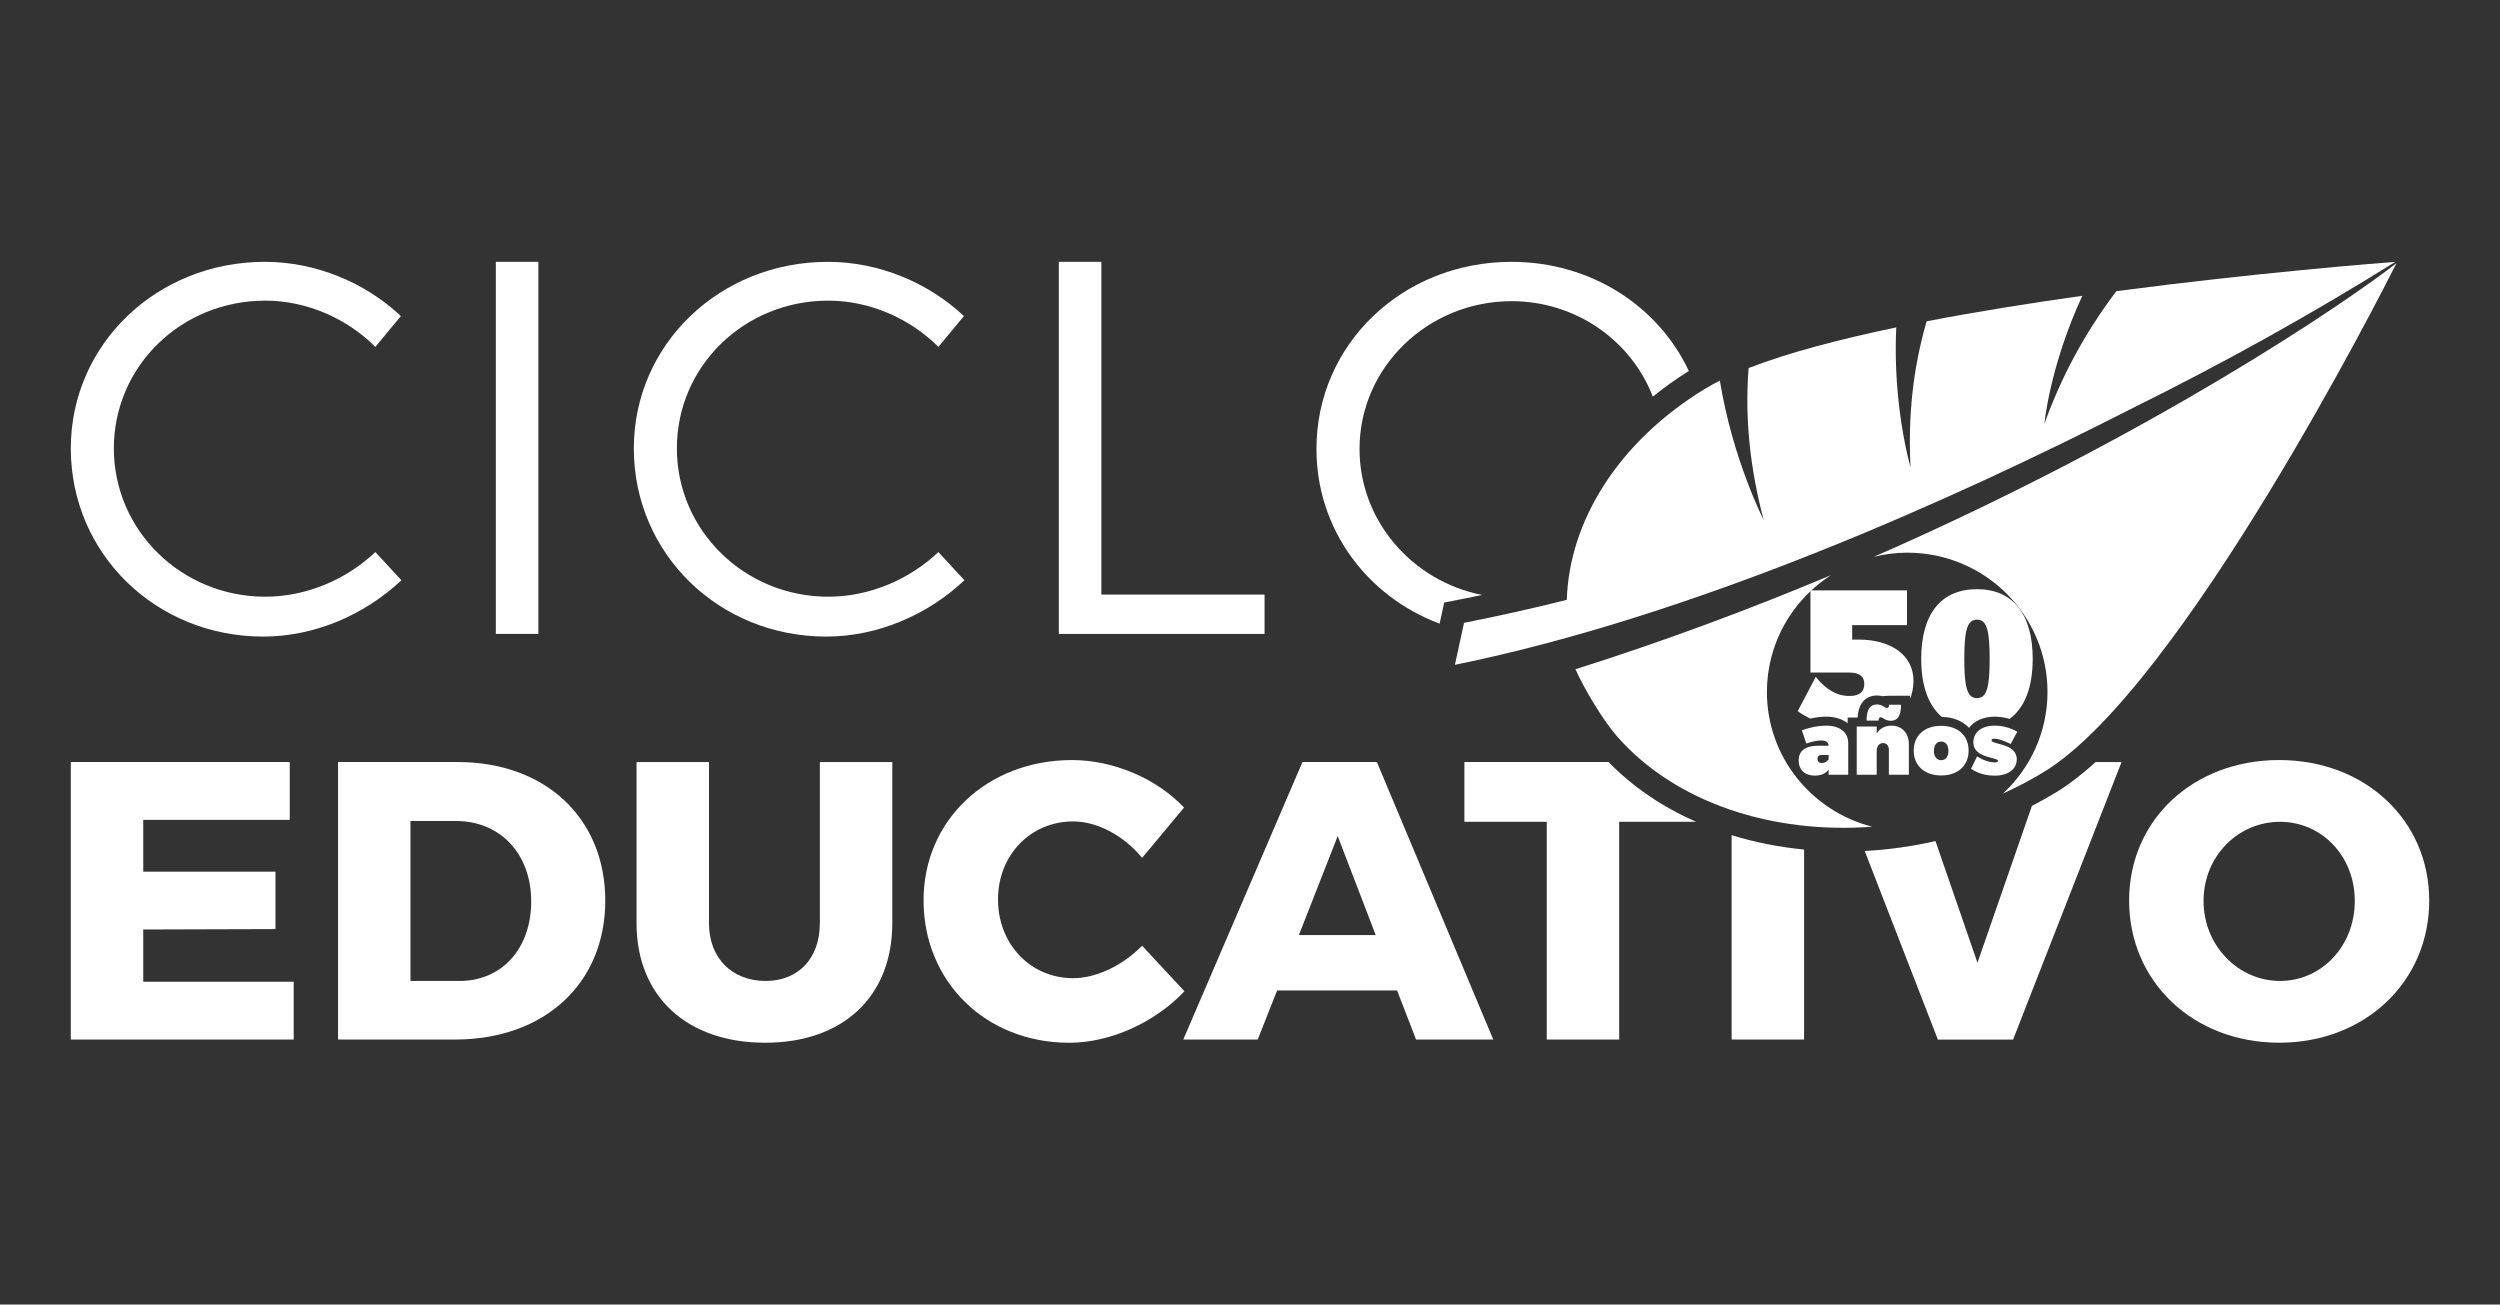 <?xml version="1.0" encoding="utf-8"?>
<!-- Generator: Adobe Illustrator 25.0.0, SVG Export Plug-In . SVG Version: 6.00 Build 0)  -->
<svg version="1.1" id="Capa_1" xmlns="http://www.w3.org/2000/svg" xmlns:xlink="http://www.w3.org/1999/xlink" x="0px" y="0px"
	 viewBox="0 0 105.399 55" style="enable-background:new 0 0 105.399 55;" xml:space="preserve">
<rect x="0" y="0" width="105.399" height="55" fill="#333333" stroke="none"/>
<style type="text/css">
	.st0{fill:#FFFFFF;}
</style>
<g>
	<path class="st0" d="M89.224,12.276c-1.341,1.775-2.331,3.631-3.034,5.595
		c0,0,0.221-2.42,1.599-5.4c-2.193,0.307-4.441,0.665-6.562,1.075
		c-0.581,1.988-0.79,4.028-0.68,6.155c0,0-0.761-2.61-0.602-5.898
		c-2.397,0.501-4.568,1.071-6.224,1.714c-0.167,2.111,0.061,4.233,0.636,6.411
		c0,0-1.307-2.551-1.849-5.88c-0.223,0.112-0.431,0.226-0.621,0.341
		c-3.688,2.248-5.73,5.608-5.831,8.899c-1.45,0.363-2.896,0.688-4.332,0.97
		l-0.386,1.77c10.168-2.07,21.151-7.034,28.499-10.786
		c3.978-1.968,7.67-4.03,11.147-6.202C100.282,11.093,95.112,11.498,89.224,12.276
		z"/>
	<g>
		<path class="st0" d="M11.186,25.157c-3.541,0-6.386-2.801-6.386-6.252
			c0-3.473,2.846-6.23,6.386-6.23c1.726,0,3.429,0.74,4.639,1.95l1.076-1.3
			c-1.501-1.412-3.585-2.286-5.737-2.286c-4.549,0-8.179,3.473-8.179,7.866
			c0,4.437,3.585,7.933,8.112,7.933c2.174,0,4.28-0.919,5.826-2.375l-1.098-1.188
			C14.593,24.44,12.912,25.157,11.186,25.157z"/>
		<rect x="20.904" y="11.039" class="st0" width="1.793" height="15.686"/>
		<path class="st0" d="M34.923,25.157c-3.541,0-6.386-2.801-6.386-6.252
			c0-3.473,2.846-6.23,6.386-6.23c1.726,0,3.429,0.74,4.639,1.95l1.076-1.3
			c-1.501-1.412-3.585-2.286-5.737-2.286c-4.549,0-8.179,3.473-8.179,7.866
			c0,4.437,3.585,7.933,8.112,7.933c2.174,0,4.28-0.919,5.826-2.375l-1.098-1.188
			C38.329,24.44,36.649,25.157,34.923,25.157z"/>
		<polygon class="st0" points="46.433,11.039 44.64,11.039 44.64,26.726 53.313,26.726 
			53.313,25.067 46.433,25.067 		"/>
		<path class="st0" d="M63.725,11.039c-4.594,0-8.224,3.473-8.224,7.888
			c0,3.381,2.131,6.221,5.192,7.367l0.195-0.892l0.645-0.126
			c0.316-0.062,0.634-0.127,0.955-0.194c-2.92-0.568-5.171-3.101-5.171-6.155
			c0-3.473,2.913-6.23,6.409-6.23c2.712,0,5.045,1.659,5.956,4.025
			c0.475-0.384,0.981-0.746,1.518-1.082C69.917,12.906,67.075,11.039,63.725,11.039
			z"/>
	</g>
	<polygon class="st0" points="6.039,39.187 11.614,39.17 11.614,36.75 6.039,36.75 
		6.039,34.564 12.215,34.564 12.215,32.127 2.985,32.127 2.985,43.827 
		12.382,43.827 12.382,41.39 6.039,41.39 	"/>
	<path class="st0" d="M19.292,32.127h-5.041v11.7h4.924c3.789,0,6.343-2.37,6.343-5.858
		C25.518,34.497,22.997,32.127,19.292,32.127z M19.375,41.357h-2.07v-6.743h1.919
		c1.853,0,3.171,1.369,3.171,3.388C22.396,40.005,21.145,41.357,19.375,41.357z"/>
	<path class="st0" d="M34.564,38.92c0,1.519-0.935,2.437-2.287,2.437
		c-1.385,0-2.387-0.935-2.387-2.437v-6.793h-3.054v6.793
		c0,3.088,2.12,5.041,5.425,5.041c3.288,0,5.358-1.953,5.358-5.041v-6.793h-3.054
		V38.92z"/>
	<path class="st0" d="M48.151,39.871c-0.818,0.835-1.936,1.369-2.904,1.369
		c-1.803,0-3.171-1.435-3.171-3.321c0-1.869,1.369-3.288,3.171-3.288
		c1.018,0,2.136,0.601,2.904,1.536l1.769-2.12
		c-1.168-1.235-2.988-2.003-4.724-2.003c-3.572,0-6.259,2.537-6.259,5.909
		c0,3.438,2.62,6.009,6.142,6.009c1.736,0,3.605-0.851,4.857-2.17L48.151,39.871z
		"/>
	<path class="st0" d="M54.911,32.127l-5.024,11.7h3.138l0.818-2.07h5.057l0.801,2.07
		h3.255l-4.907-11.7H54.911z M54.761,39.421l1.636-4.173l1.602,4.173H54.761z"/>
	<path class="st0" d="M96.089,32.043c-3.622,0-6.326,2.52-6.326,5.925
		c0,3.422,2.704,5.992,6.326,5.992c3.622,0,6.326-2.57,6.326-5.992
		C102.414,34.58,99.711,32.043,96.089,32.043z M96.122,41.357
		c-1.736,0-3.221-1.469-3.221-3.372c0-1.903,1.469-3.338,3.221-3.338
		c1.752,0,3.155,1.435,3.155,3.338C99.277,39.888,97.875,41.357,96.122,41.357z"/>
	<path class="st0" d="M86.693,33.398c-0.336,0.205-0.679,0.397-1.028,0.578l-2.296,6.613
		l-1.77-5.129c-0.98,0.224-1.979,0.364-2.984,0.417l3.085,7.951h3.171
		l4.573-11.7h-1.093C87.785,32.64,87.229,33.072,86.693,33.398z"/>
	<path class="st0" d="M73.005,35.21v8.617h3.055v-8.01
		C74.992,35.712,73.969,35.508,73.005,35.21z"/>
	<path class="st0" d="M67.813,32.127h-6.075v2.52h3.472v9.18h3.054v-9.18h3.239
		C70.086,34.021,68.836,33.173,67.813,32.127z"/>
	<g>
		<path class="st0" d="M74.492,29.173c0-2.064,1.074-3.875,2.696-4.923
			c-3.344,1.404-6.948,2.757-10.767,3.964c0.349,0.793,1.151,2.15,1.775,2.857
			c2.472,2.796,6.557,4.098,10.735,3.783
			C76.379,34.202,74.492,31.909,74.492,29.173z"/>
		<path class="st0" d="M79.002,23.474c0.451-0.109,0.92-0.174,1.405-0.174
			c3.267,0,5.915,2.629,5.915,5.873c0,1.69-0.723,3.209-1.874,4.28
			c0.589-0.266,1.166-0.569,1.724-0.909c5.78-3.523,14.291-20.31,14.864-21.449
			C98.969,12.705,90.79,18.317,79.002,23.474z"/>
	</g>
	<g>
		<path class="st0" d="M78.351,26.964h-0.265v-0.609h2.312v-1.465h-4.07v3.465h1.641
			c0.423,0,0.63,0.165,0.63,0.477c0,0.338-0.207,0.51-0.63,0.51
			c-0.522,0-0.995-0.272-1.417-0.807l-0.763,1.448
			c0.161,0.115,0.339,0.219,0.53,0.312c0.23-0.051,0.455-0.082,0.659-0.082
			c0.379,0,0.691,0.102,0.919,0.278v-0.241h0.419
			c0.049-0.836,0.58-0.929,0.815-0.929c0.082,0,0.155,0.011,0.219,0.027
			l0.29-0.016h0.886v0.134c0.093-0.231,0.145-0.488,0.145-0.768
			C80.672,27.647,79.76,26.964,78.351,26.964z"/>
		<path class="st0" d="M76.978,30.592c-0.303,0-0.663,0.071-1.011,0.197l0.187,0.558
			c0.232-0.085,0.468-0.13,0.622-0.13c0.206,0,0.315,0.082,0.318,0.223h-0.468
			c-0.52,0.007-0.794,0.219-0.794,0.621c0,0.387,0.251,0.639,0.685,0.639
			c0.262,0,0.457-0.093,0.576-0.257v0.219h0.828v-1.316
			C77.922,30.868,77.57,30.592,76.978,30.592z M77.094,32.013
			c-0.067,0.1-0.176,0.156-0.284,0.156c-0.12,0-0.187-0.067-0.187-0.178
			c0-0.108,0.064-0.164,0.18-0.164h0.292V32.013z"/>
		<path class="st0" d="M79.742,30.592c-0.269,0-0.483,0.119-0.621,0.327v-0.29h-0.842
			v2.033h0.842v-1.007c0-0.197,0.105-0.327,0.27-0.327
			c0.146,0,0.243,0.108,0.243,0.279v1.056h0.843v-1.297
			C80.476,30.897,80.173,30.592,79.742,30.592z"/>
		<path class="st0" d="M79.289,30.239c0.09,0,0.187,0.149,0.423,0.149
			c0.296,0,0.434-0.216,0.434-0.677h-0.505c0,0.093-0.026,0.138-0.09,0.138
			c-0.086,0-0.187-0.149-0.419-0.149c-0.296,0-0.438,0.216-0.438,0.68h0.509
			C79.203,30.284,79.229,30.239,79.289,30.239z"/>
		<path class="st0" d="M81.839,30.6c-0.704,0-1.157,0.409-1.157,1.045
			c0,0.636,0.453,1.048,1.157,1.048s1.157-0.412,1.157-1.048
			C82.996,31.009,82.543,30.6,81.839,30.6z M81.839,32.05
			c-0.187,0-0.307-0.156-0.307-0.394c0-0.238,0.12-0.394,0.307-0.394
			s0.307,0.156,0.307,0.394C82.146,31.894,82.026,32.05,81.839,32.05z"/>
		<path class="st0" d="M84.078,31.143c0.157,0,0.389,0.074,0.693,0.223l0.277-0.517
			c-0.307-0.171-0.625-0.256-0.951-0.256c-0.547,0-0.902,0.275-0.902,0.703
			c0,0.688,1.041,0.609,1.041,0.788c0,0.037-0.049,0.059-0.127,0.059
			c-0.228,0-0.483-0.085-0.756-0.253l-0.255,0.521
			c0.284,0.193,0.621,0.29,0.999,0.29c0.566,0,0.929-0.271,0.929-0.691
			c0-0.684-1.063-0.61-1.063-0.799C83.962,31.169,84.007,31.143,84.078,31.143z"/>
		<path class="st0" d="M84.097,30.215c0.213,0,0.423,0.033,0.628,0.093
			c0.634-0.467,0.973-1.326,0.973-2.53c0-1.893-0.837-2.938-2.346-2.938
			c-1.525,0-2.354,1.045-2.354,2.938c0,1.136,0.301,1.964,0.869,2.447
			c0.485,0.007,0.881,0.176,1.146,0.46C83.233,30.394,83.619,30.215,84.097,30.215
			z M82.814,27.778c0-1.218,0.124-1.654,0.539-1.654c0.406,0,0.53,0.436,0.53,1.654
			c0,1.21-0.124,1.654-0.53,1.654C82.938,29.433,82.814,28.988,82.814,27.778z"/>
	</g>
</g>
</svg>
